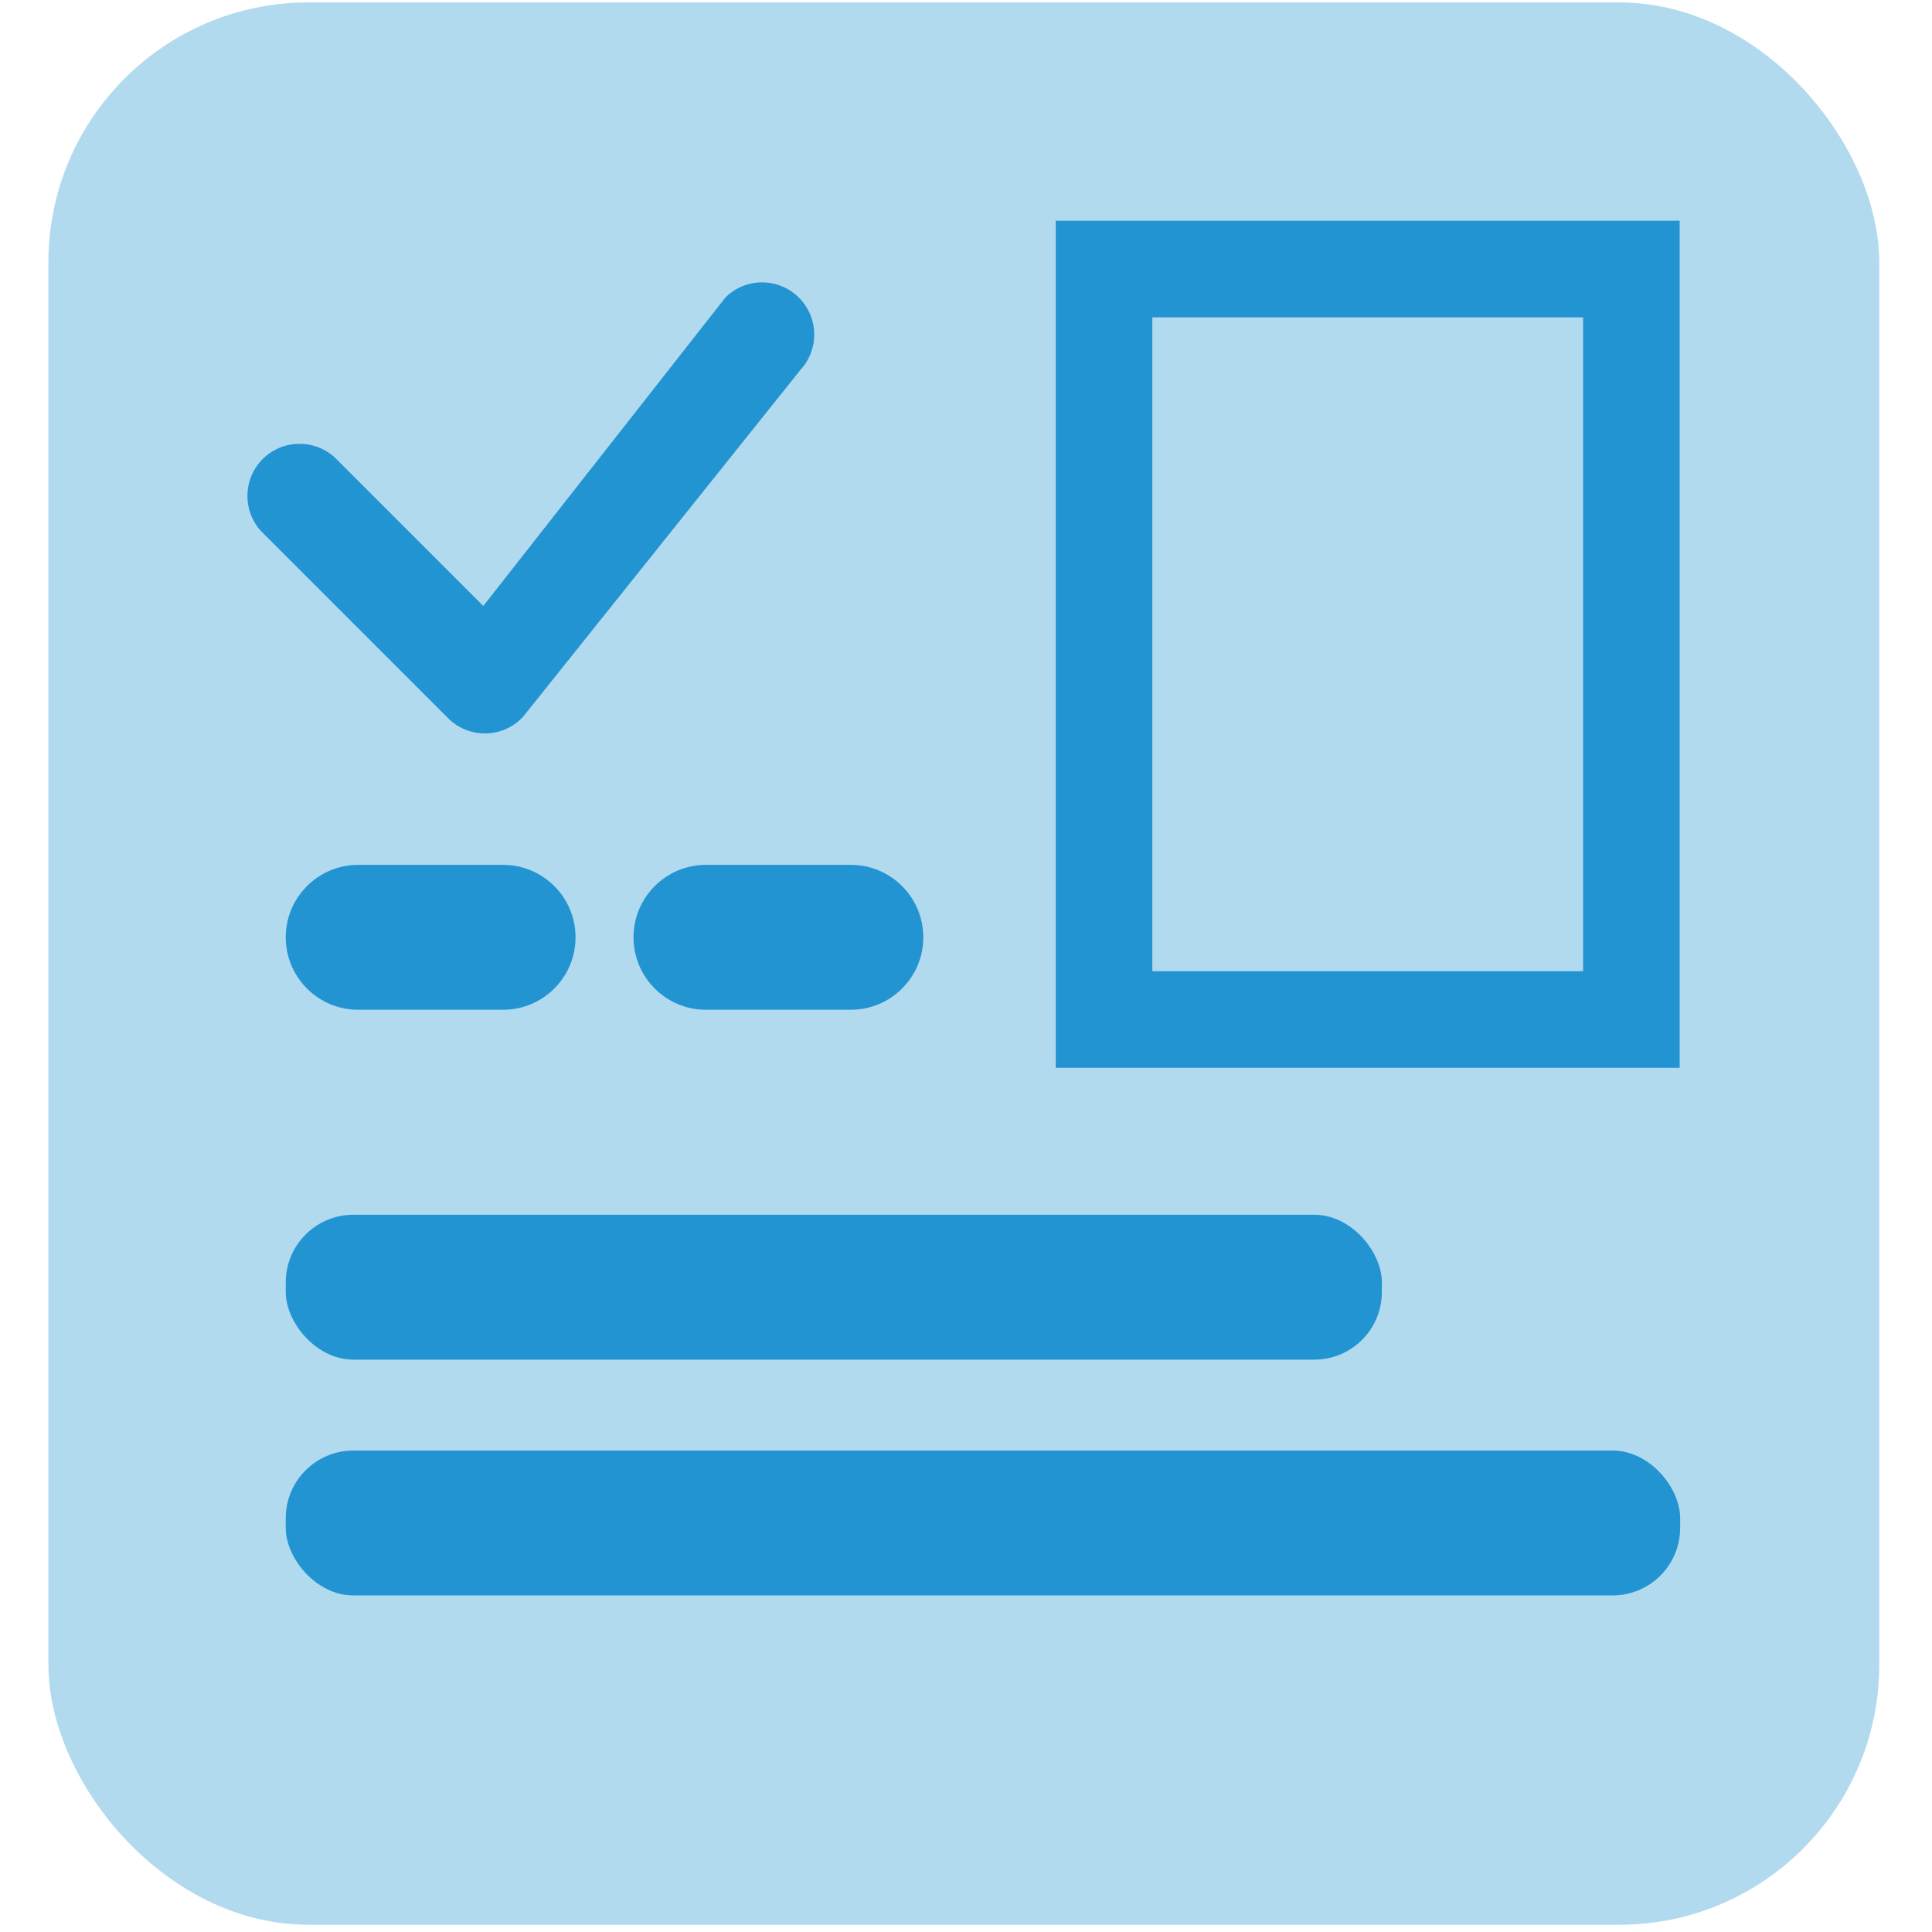 <svg xmlns="http://www.w3.org/2000/svg" id="Layer_1" data-name="Layer 1" version="1.1" viewBox="0 0 200 200"><defs><style> .cls-1 { isolation: isolate; opacity: .35; } .cls-1, .cls-2 { fill: #2394d2; stroke-width: 0px; } .cls-3 { fill: none; stroke: #2394d2; stroke-miterlimit: 10; stroke-width: 10px; } </style></defs><rect class="cls-1" x="5.01" y=".25" width="189.53" height="199" rx="26.91" ry="26.91"/><path class="cls-2" d="M75.17,30.72c2.16-2.06,5.58-1.97,7.63.19,1.96,2.06,1.99,5.28.07,7.37l-28.72,35.92c-2.03,2.19-5.44,2.31-7.63.28-.05-.05-.1-.09-.14-.14l-19.05-19.05c-2.18-2.03-2.3-5.45-.27-7.63s5.45-2.3,7.63-.27l.27.27,15.07,15.07,25-31.85s.14-.16.14-.16Z"/><rect class="cls-3" x="114.29" y="27.85" width="54.59" height="77.69"/><rect class="cls-2" x="29.58" y="125.75" width="113.47" height="15" rx="7" ry="7"/><rect class="cls-2" x="29.58" y="150.16" width="144.35" height="15" rx="7" ry="7"/><path class="cls-2" d="M37.08,89.53h15c4.14,0,7.5,3.36,7.5,7.5h0c0,4.14-3.36,7.5-7.5,7.5h-15c-4.14,0-7.5-3.36-7.5-7.5h0c0-4.14,3.36-7.5,7.5-7.5Z"/><path class="cls-2" d="M73.08,89.53h15c4.14,0,7.5,3.36,7.5,7.5h0c0,4.14-3.36,7.5-7.5,7.5h-15c-4.14,0-7.5-3.36-7.5-7.5h0c0-4.14,3.36-7.5,7.5-7.5Z"/></svg>